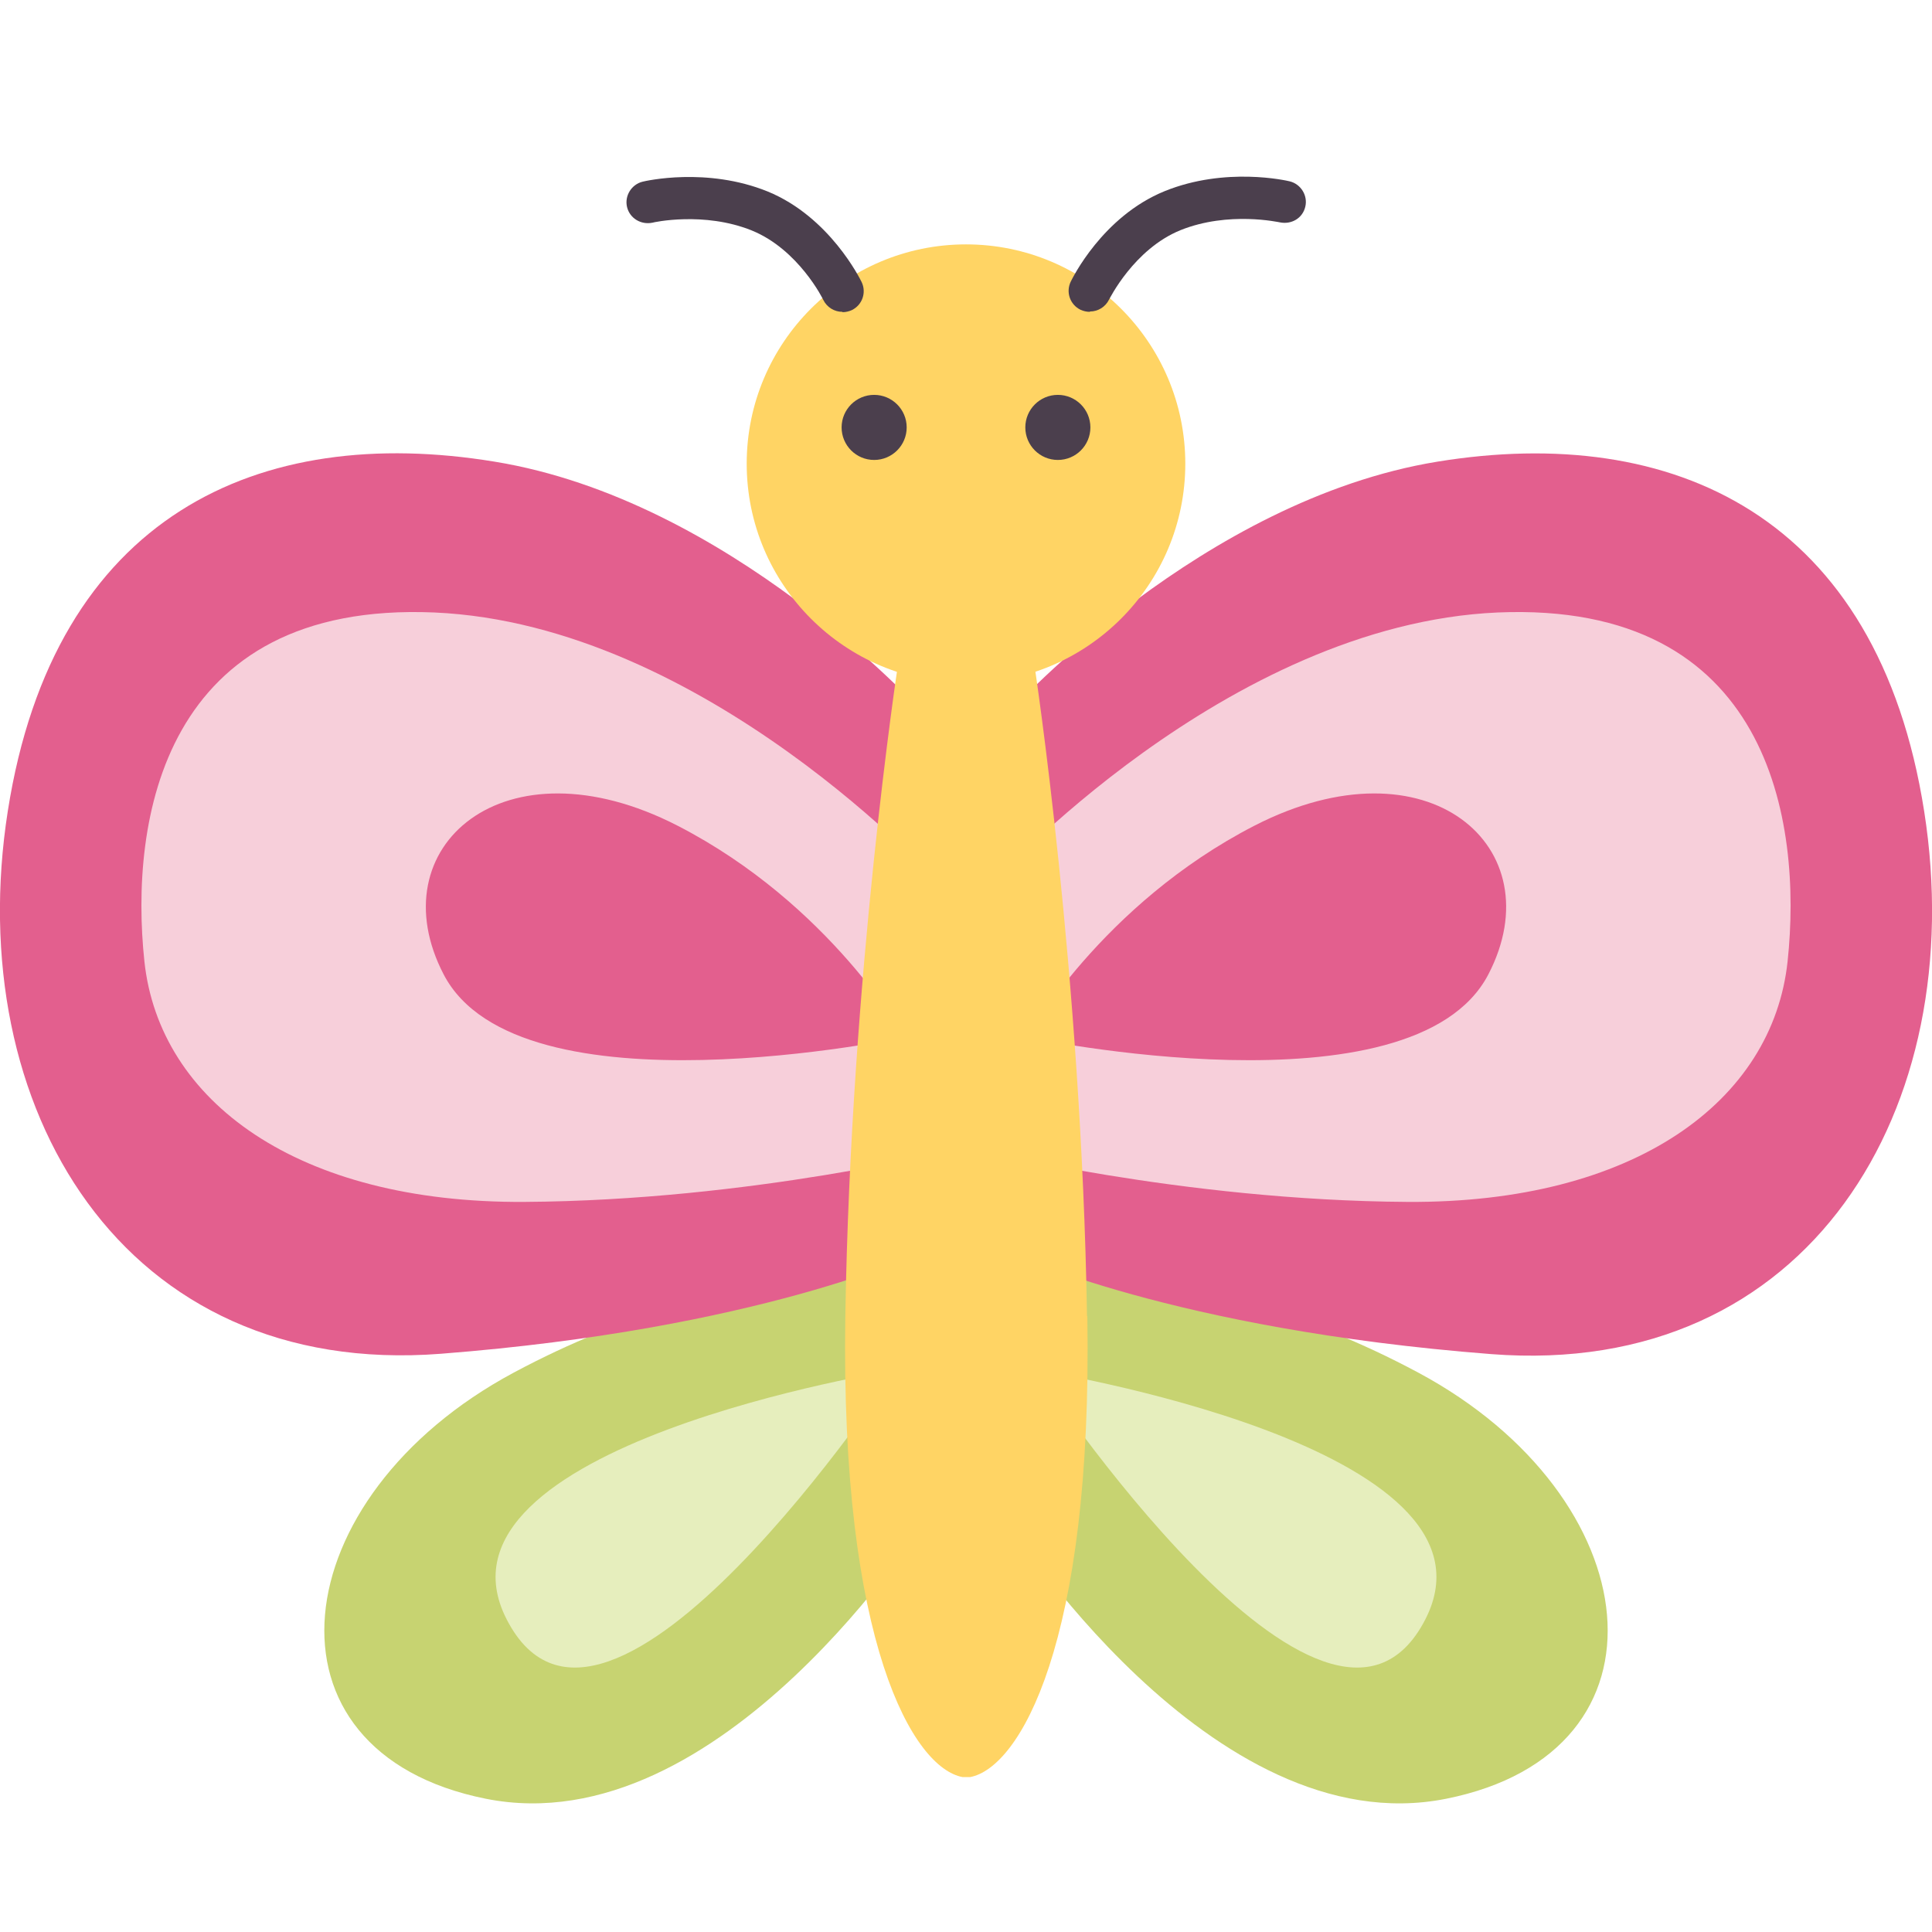 <?xml version="1.0" encoding="UTF-8"?><svg id="Vrstva_1" xmlns="http://www.w3.org/2000/svg" viewBox="0 0 57 57"><defs><style>.cls-1{fill:#f7cfda;}.cls-1,.cls-2,.cls-3,.cls-4,.cls-5,.cls-6{stroke-width:0px;}.cls-2{fill:#4b3f4d;}.cls-3{fill:#c7d371;}.cls-4{fill:#e35f8e;}.cls-5{fill:#ffd464;}.cls-6{fill:#e6eebd;}</style></defs><path class="cls-3" d="m27.33,44.81s-6.05,9.64-12.99,8.26c-6.93-1.38-6.01-8.91.81-12.57,6.82-3.66,12.37-2.8,12.37-2.8l-.2,7.1Z"/><path class="cls-6" d="m26.42,40.42s-14.11,2.23-11.47,7.36c2.9,5.64,11.47-7.36,11.47-7.36"/><path class="cls-3" d="m29.67,44.81s6.05,9.64,12.99,8.26c6.93-1.38,6.01-8.91-.81-12.57-6.82-3.66-12.37-2.8-12.37-2.8l.2,7.1Z"/><path class="cls-6" d="m30.58,40.42s14.11,2.23,11.47,7.36c-2.9,5.64-11.47-7.36-11.47-7.36"/><path class="cls-4" d="m27.13,20.92s-5.6-6.17-12.54-7.3C7.65,12.48,1.6,15.19.23,23.93c-1.37,8.74,3.39,16.74,12.78,16.01,9.4-.73,14.11-2.97,14.11-2.97l1.22-15.19-1.22-.86Z"/><path class="cls-1" d="m27.73,26.08s-6.9-7.66-14.92-8.01c-8.02-.34-8.99,6.16-8.55,10.29.44,4.13,4.52,7.14,11.21,7.1,6.69-.04,12.7-1.55,12.7-1.55l-.44-7.83Z"/><path class="cls-4" d="m26.7,30.61s-2.2-3.93-6.71-6.25c-5.12-2.63-8.85.64-6.9,4.39,2.22,4.26,13.61,1.85,13.61,1.85"/><path class="cls-4" d="m29.87,20.92s5.6-6.17,12.54-7.3c6.94-1.13,12.99,1.58,14.36,10.32,1.37,8.74-3.39,16.74-12.78,16.01-9.4-.73-14.11-2.97-14.11-2.97l-1.22-15.19,1.22-.86Z"/><path class="cls-1" d="m29.27,26.08s6.9-7.66,14.92-8.01c8.02-.34,8.99,6.16,8.55,10.29-.44,4.13-4.52,7.14-11.21,7.1-6.69-.04-12.7-1.55-12.7-1.55l.44-7.83Z"/><path class="cls-4" d="m30.3,30.61s2.2-3.93,6.71-6.25c5.12-2.63,8.85.64,6.9,4.39-2.22,4.26-13.61,1.85-13.61,1.85"/><path class="cls-5" d="m34.97,13.68c0,3.57-2.9,6.47-6.47,6.47s-6.47-2.9-6.47-6.47,2.9-6.47,6.47-6.47,6.47,2.9,6.47,6.47"/><path class="cls-5" d="m32.07,38.83c-.16-10.09-1.55-19.2-1.55-19.2h-4.03s-1.39,9.11-1.55,19.2c-.15,9.69,2.01,13.33,3.46,13.6.01,0,.08,0,.11,0,.02,0,.09,0,.11,0,1.45-.27,3.62-3.91,3.46-13.6"/><path class="cls-2" d="m26.75,12.61c0,.53-.43.96-.96.96s-.96-.43-.96-.96.43-.96.96-.96.96.43.96.96"/><path class="cls-2" d="m32.17,12.61c0,.53-.43.96-.96.96s-.96-.43-.96-.96.43-.96.96-.96.96.43.96.96"/><path class="cls-2" d="m24.85,9.2c-.23,0-.45-.13-.56-.35,0-.01-.73-1.49-2.11-2.05-1.41-.57-2.91-.24-2.93-.23-.34.07-.67-.13-.75-.46-.08-.33.13-.67.46-.75.08-.02,1.89-.44,3.69.29,1.83.75,2.73,2.59,2.77,2.67.15.31.02.68-.29.83-.09.04-.18.06-.27.06"/><path class="cls-2" d="m32.15,9.2c-.09,0-.18-.02-.27-.06-.31-.15-.44-.52-.29-.83.04-.08.93-1.92,2.77-2.67,1.8-.73,3.61-.31,3.69-.29.33.08.54.42.46.75-.08.34-.41.53-.75.46-.02,0-1.51-.34-2.93.23-1.38.56-2.1,2.04-2.11,2.05-.11.22-.33.35-.56.35"/></svg>